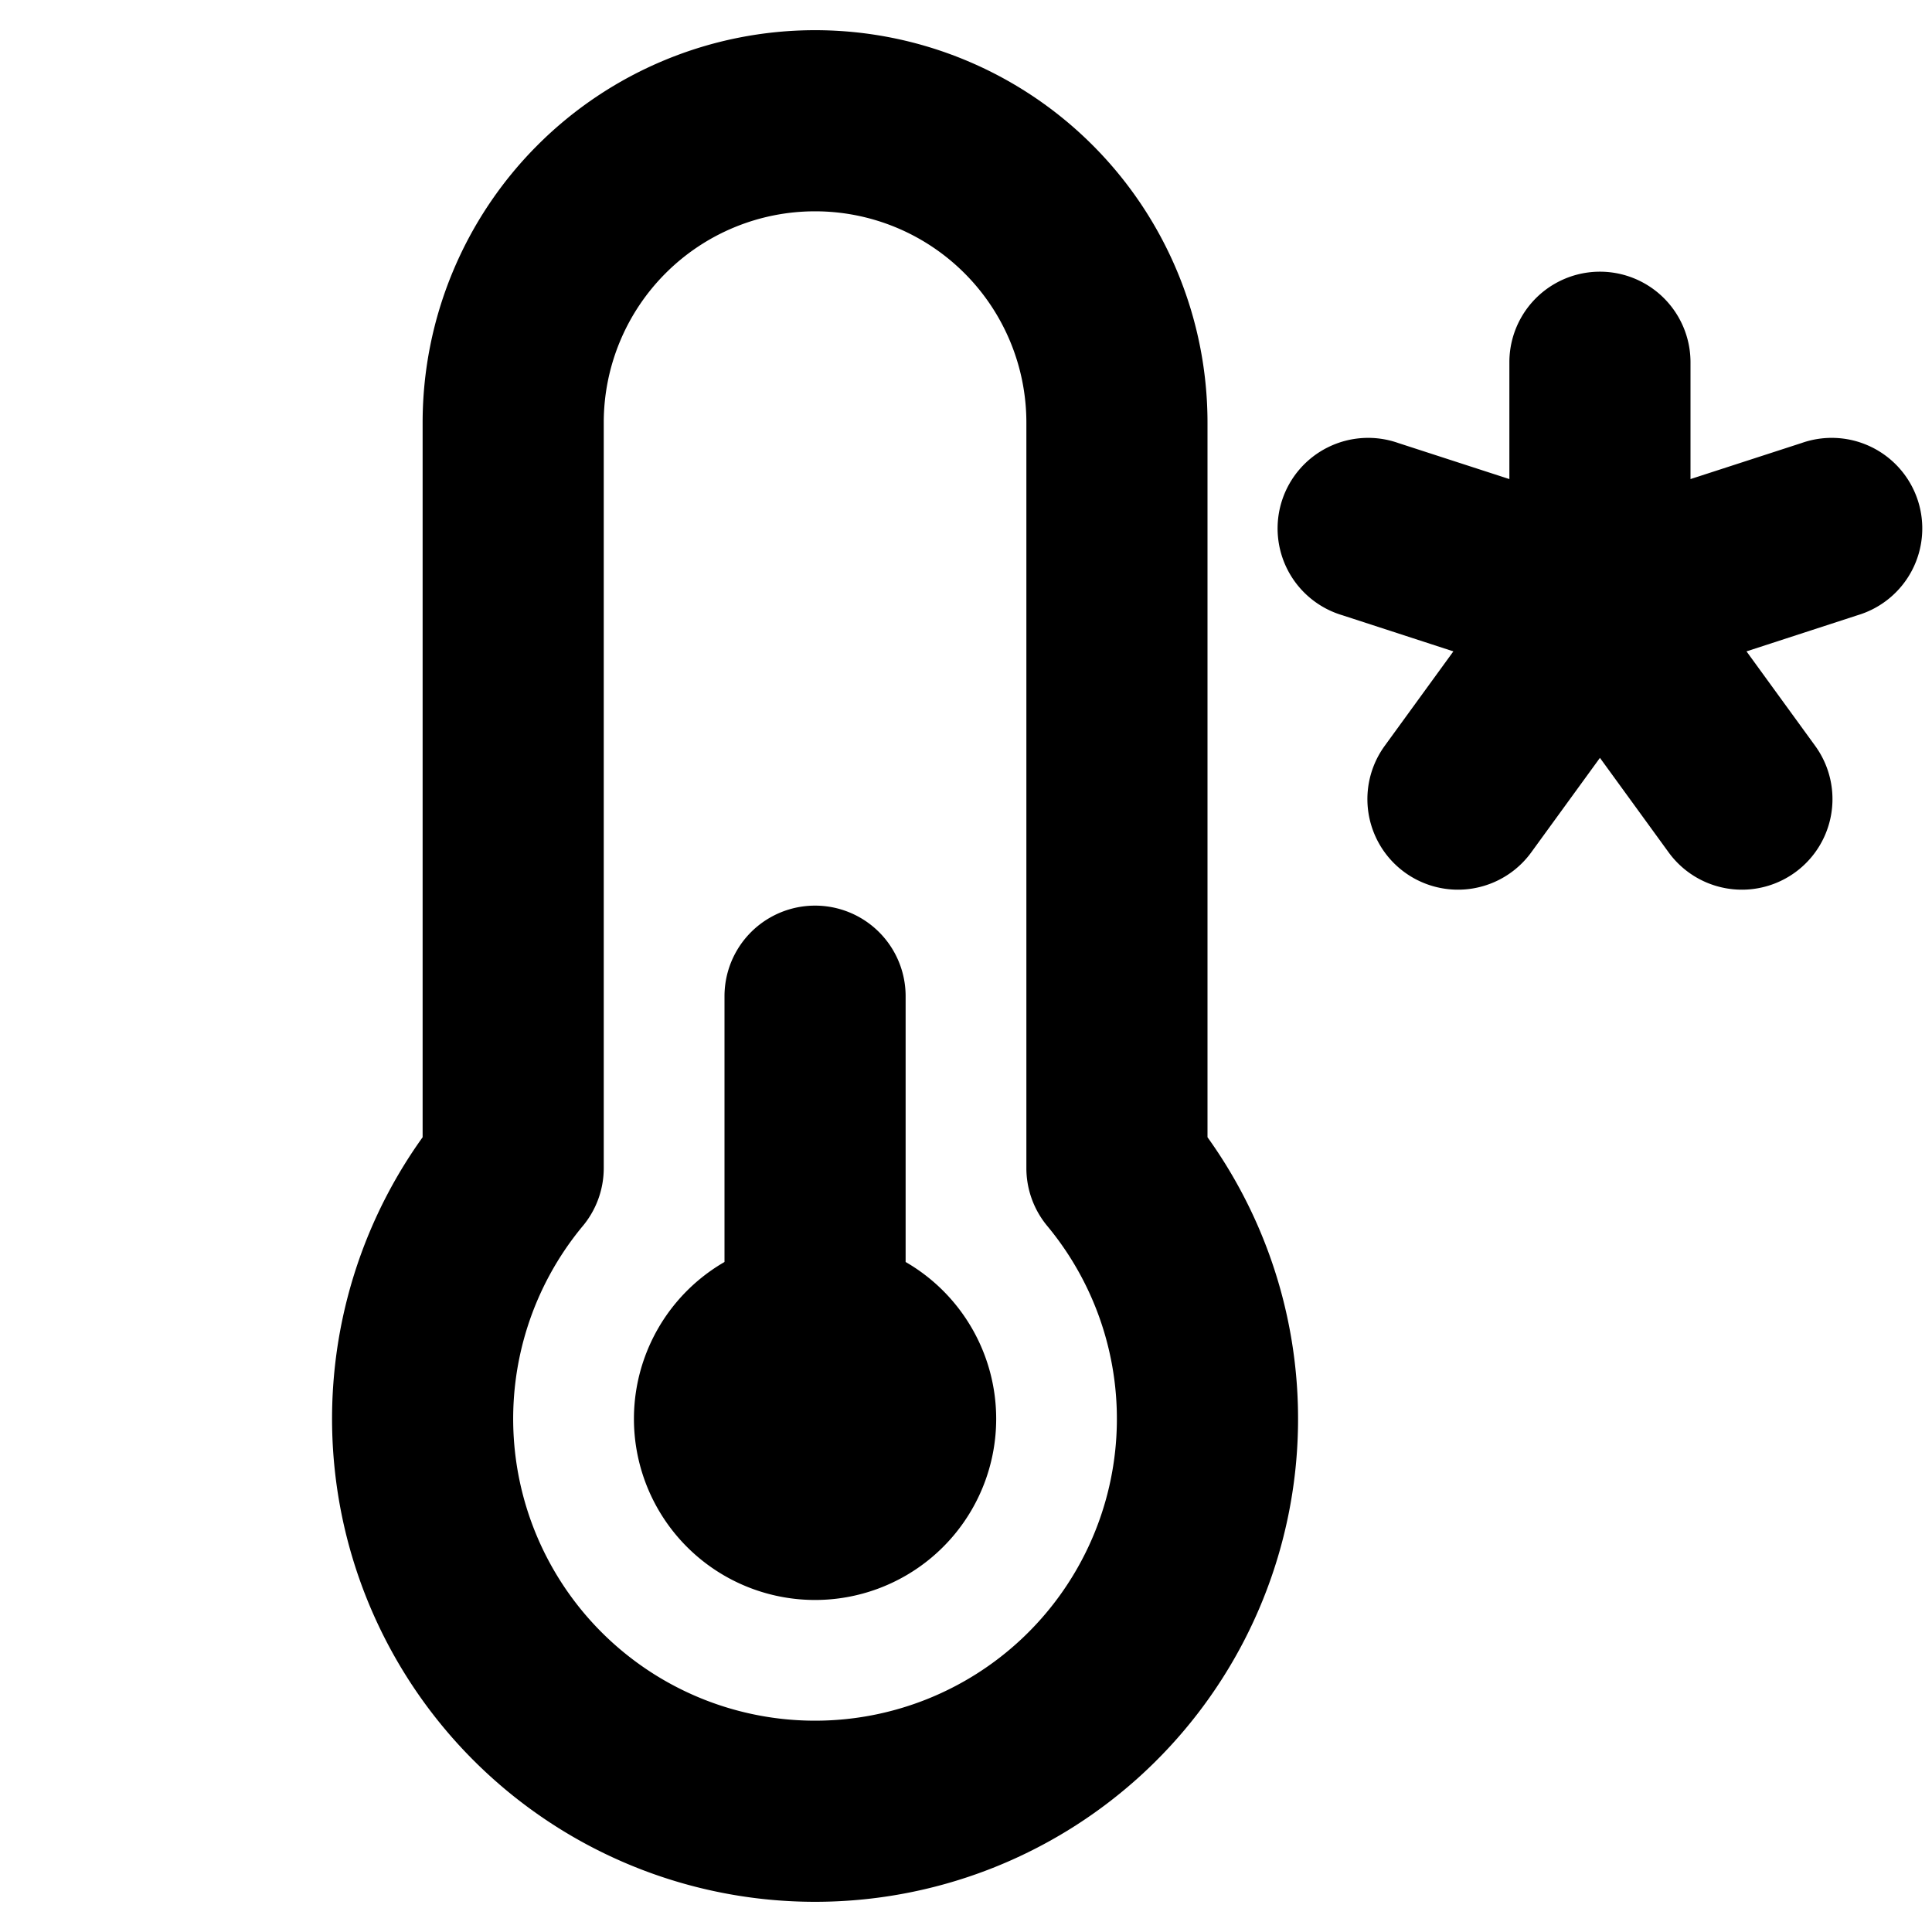 <svg viewBox="0 0 256 256" fill="#000000" height="32" width="32" xmlns="http://www.w3.org/2000/svg"><path d="M160,56A52,52,0,0,0,56,56v94.69a64,64,0,1,0,104,0ZM108,228a40,40,0,0,1-30.91-65.39A12,12,0,0,0,80,154.78V56a28,28,0,0,1,56,0v98.77a12,12,0,0,0,2.77,7.68A40,40,0,0,1,108,228ZM246.14,81.52l-14.72,4.79,9.1,12.52a12,12,0,1,1-19.42,14.11L212,100.42l-9.1,12.52a12,12,0,1,1-19.42-14.11l9.1-12.52-14.72-4.79a12,12,0,1,1,7.41-22.82L200,63.48V48a12,12,0,0,1,24,0V63.48l14.73-4.78a12,12,0,1,1,7.41,22.82ZM132,188a24,24,0,1,1-36-20.78V132a12,12,0,0,1,24,0v35.22A24,24,0,0,1,132,188Z"></path></svg>